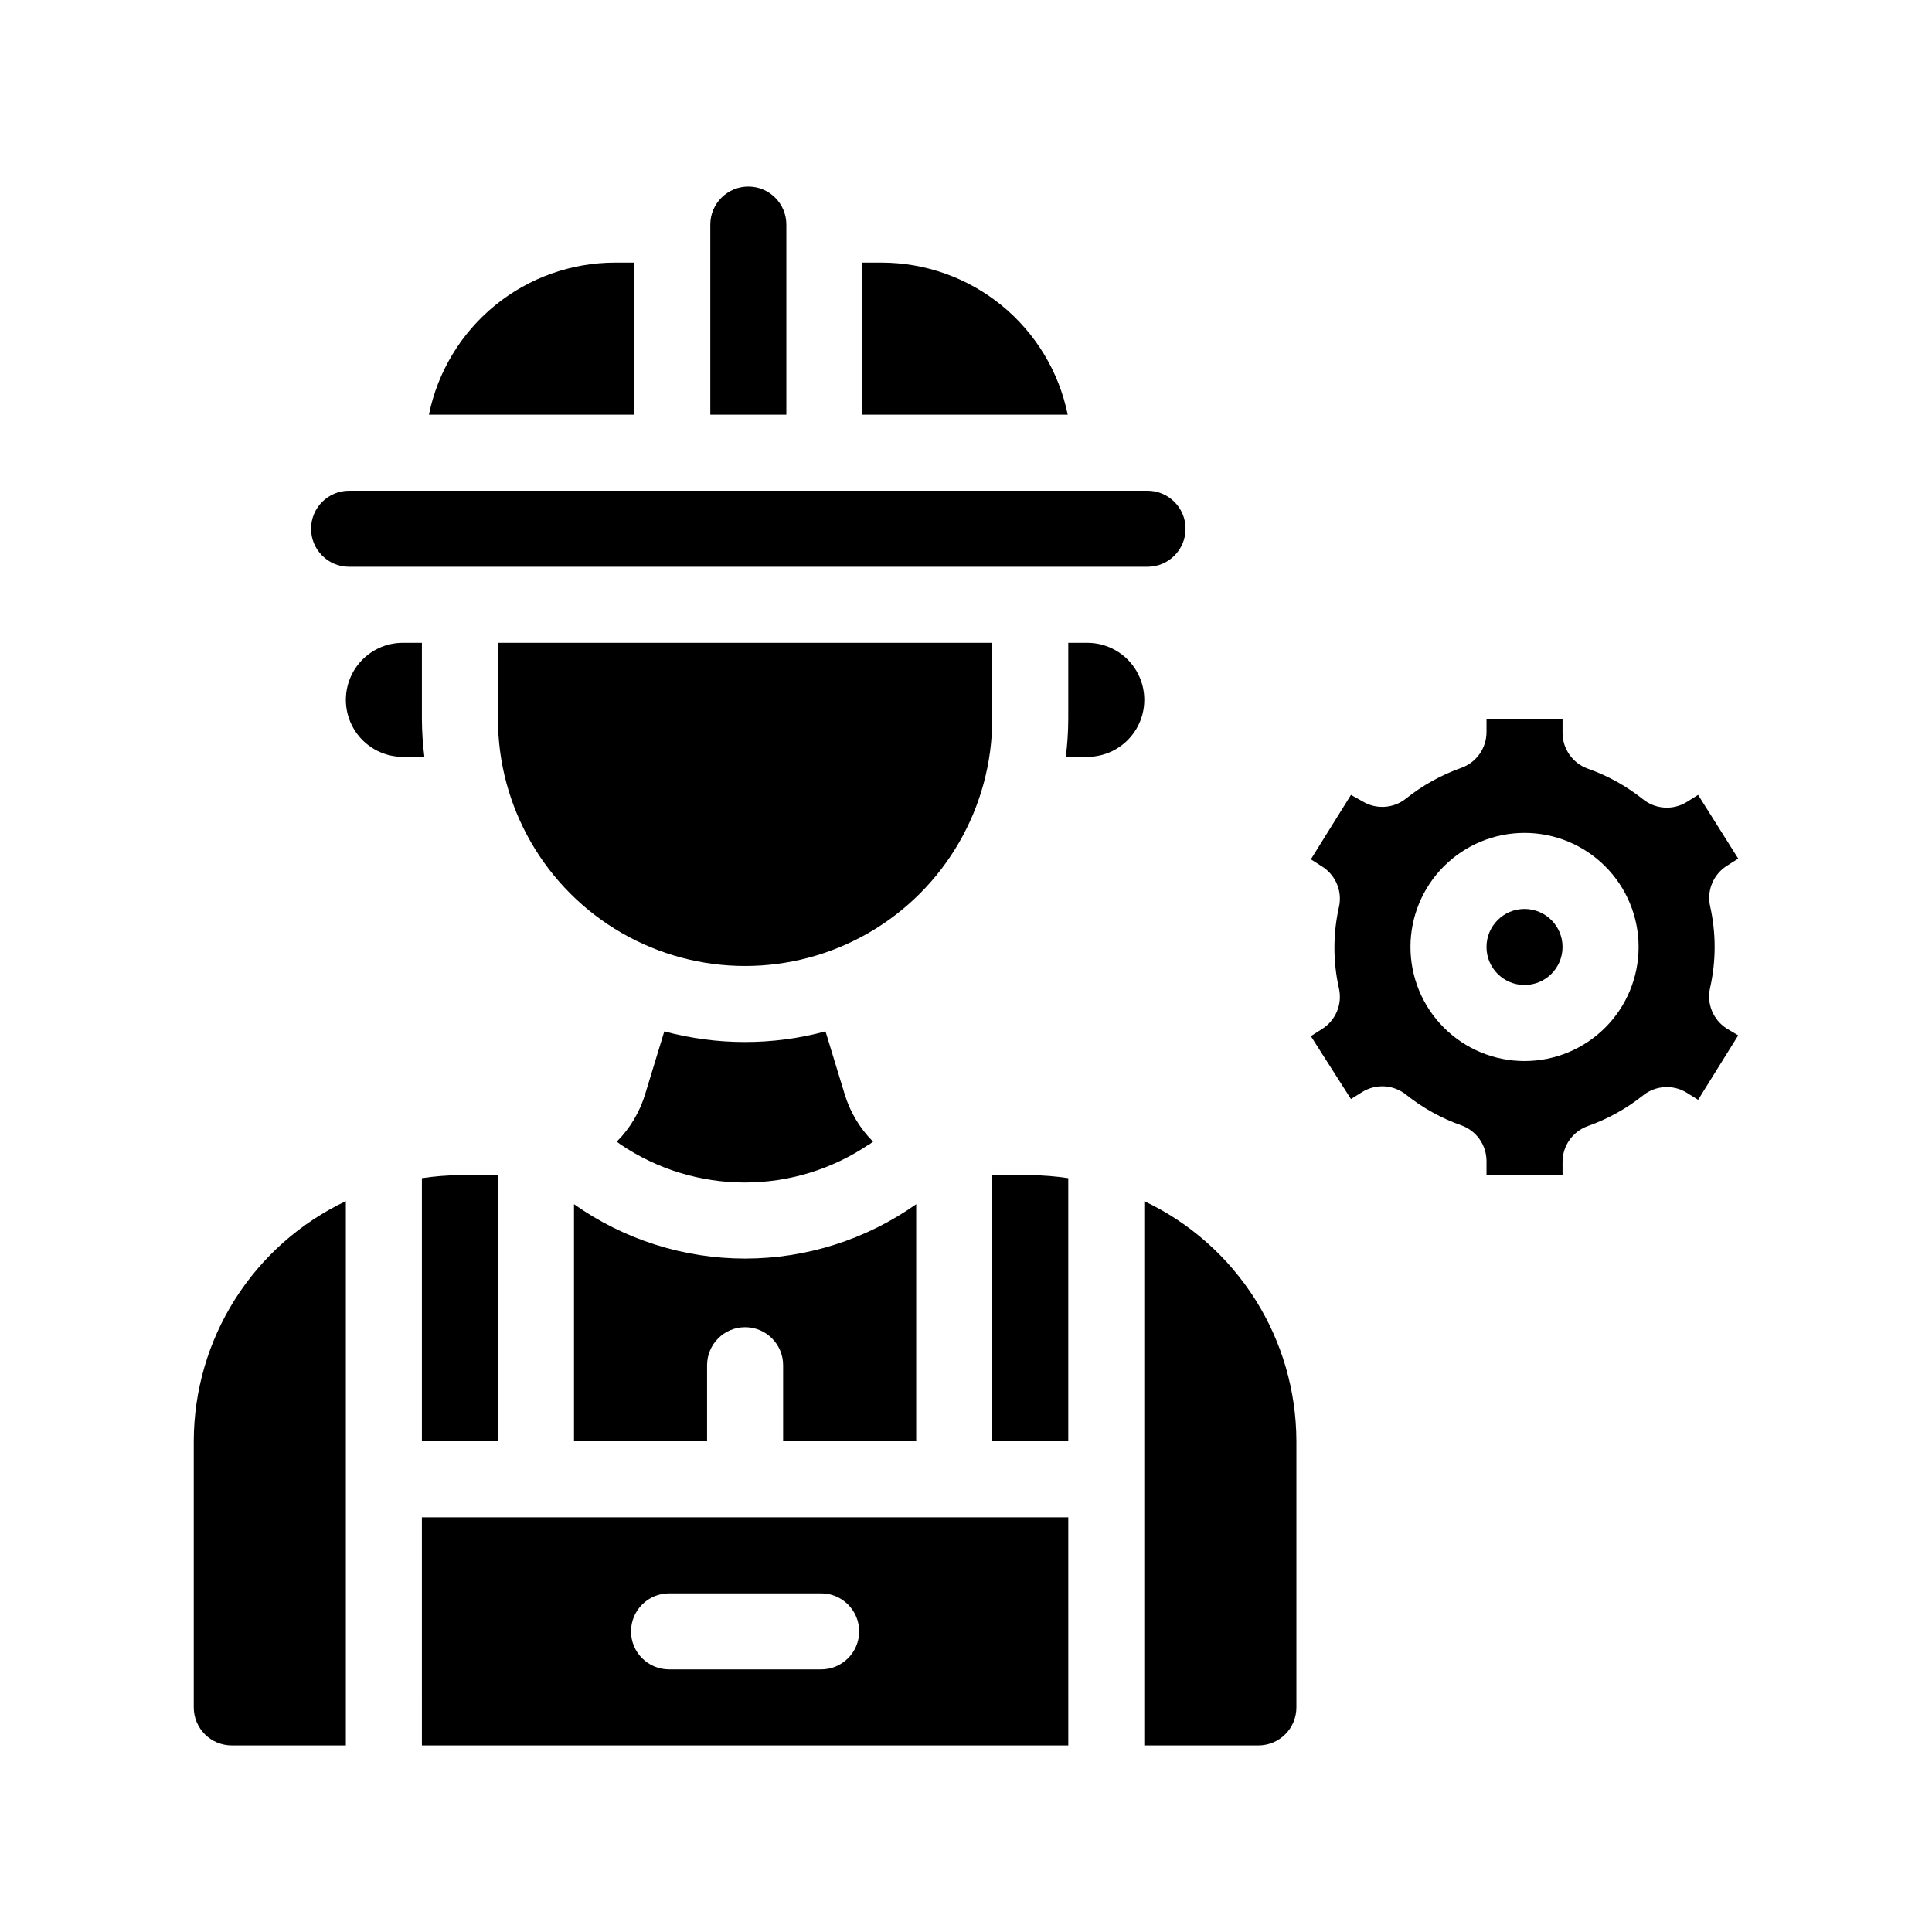<?xml version="1.0" encoding="UTF-8"?>
<!-- Uploaded to: ICON Repo, www.svgrepo.com, Generator: ICON Repo Mixer Tools -->
<svg fill="#000000" width="800px" height="800px" version="1.1" viewBox="144 144 512 512" xmlns="http://www.w3.org/2000/svg">
 <g>
  <path d="m374.36 447.3 1.008-0.754c-3.531-3.543-6.129-7.906-7.559-12.695l-5.039-16.523v-0.004c-13.992 3.762-28.73 3.762-42.723 0l-5.039 16.523v0.004c-1.43 4.789-4.023 9.152-7.555 12.695l1.008 0.754c9.715 6.57 21.172 10.078 32.898 10.078 11.727 0 23.184-3.508 32.898-10.078z"/>
  <path d="m386.8 525.95v-62.824c-13.258 9.375-29.102 14.41-45.34 14.41-16.242 0-32.082-5.035-45.344-14.41v62.824h35.266v-20.152c0-5.562 4.512-10.074 10.078-10.074 5.562 0 10.074 4.512 10.074 10.074v20.152z"/>
  <path d="m195.35 525.95v70.535c0 2.672 1.062 5.234 2.949 7.125 1.891 1.891 4.453 2.949 7.125 2.949h30.23v-144.24c-12.047 5.711-22.223 14.723-29.359 25.984-7.133 11.262-10.926 24.316-10.945 37.645z"/>
  <path d="m406.95 455.42v70.531h20.152v-69.727c-3.336-0.496-6.699-0.766-10.074-0.805z"/>
  <path d="m447.25 462.32v144.24h30.23c2.672 0 5.234-1.059 7.125-2.949s2.953-4.453 2.953-7.125v-70.535c-0.02-13.328-3.816-26.383-10.949-37.645-7.133-11.262-17.312-20.273-29.359-25.984z"/>
  <path d="m255.81 525.95h20.152v-70.531h-10.078c-3.371 0.039-6.738 0.309-10.074 0.805z"/>
  <path d="m255.81 334.5v-20.152h-5.039c-5.398 0-10.391 2.879-13.09 7.555-2.699 4.68-2.699 10.441 0 15.117 2.699 4.676 7.691 7.555 13.09 7.555h5.695c-0.422-3.34-0.641-6.707-0.656-10.074z"/>
  <path d="m432.14 314.35h-5.039v20.152c-0.012 3.367-0.23 6.734-0.652 10.074h5.691c5.402 0 10.391-2.879 13.09-7.555 2.699-4.676 2.699-10.438 0-15.117-2.699-4.676-7.688-7.555-13.09-7.555z"/>
  <path d="m406.95 334.5v-20.152h-130.99v20.152h0.004c0 23.398 12.484 45.02 32.746 56.719 20.266 11.699 45.23 11.699 65.496 0 20.266-11.699 32.746-33.32 32.746-56.719z"/>
  <path d="m255.81 606.56h171.3l-0.004-60.457h-171.3zm65.496-40.305h40.305c5.562 0 10.074 4.512 10.074 10.078 0 5.566-4.512 10.074-10.074 10.074h-40.305c-5.566 0-10.078-4.508-10.078-10.074 0-5.566 4.512-10.078 10.078-10.078z"/>
  <path d="m312.08 213.59h-5.039 0.004c-11.617-0.004-22.875 4.008-31.871 11.352-8.996 7.344-15.18 17.574-17.504 28.953h54.41z"/>
  <path d="m377.58 213.59h-5.039v40.305h54.414c-2.324-11.379-8.508-21.609-17.504-28.953-8.996-7.344-20.258-11.355-31.871-11.352z"/>
  <path d="m236.51 294.2h211.6c5.562 0 10.074-4.512 10.074-10.078 0-5.562-4.512-10.074-10.074-10.074h-211.6c-5.562 0-10.074 4.512-10.074 10.074 0 5.566 4.512 10.078 10.074 10.078z"/>
  <path d="m352.39 203.51c0-5.562-4.508-10.074-10.074-10.074s-10.078 4.512-10.078 10.074v50.383h20.152z"/>
  <path d="m597.19 405.79c1.609-7.133 1.609-14.531 0-21.664-0.922-4.176 0.898-8.48 4.531-10.73l2.922-1.863-10.629-16.879-2.973 1.863c-3.637 2.262-8.301 1.977-11.637-0.707-4.387-3.496-9.324-6.238-14.613-8.109-4.008-1.426-6.691-5.215-6.699-9.473v-3.727h-20.152v3.527c-0.008 4.254-2.691 8.043-6.699 9.469-5.289 1.875-10.227 4.613-14.613 8.113-3.336 2.684-8 2.965-11.637 0.703l-2.973-1.66-10.629 17.078 2.922 1.863c3.637 2.254 5.453 6.555 4.535 10.73-1.613 7.133-1.613 14.535 0 21.664 0.918 4.18-0.898 8.48-4.535 10.734l-2.922 1.863 10.629 16.676 2.973-1.863c3.637-2.262 8.301-1.98 11.637 0.703 4.387 3.5 9.324 6.242 14.613 8.113 4.008 1.426 6.691 5.215 6.699 9.469v3.731h20.152v-3.527c0.008-4.254 2.691-8.047 6.699-9.473 5.289-1.871 10.227-4.613 14.613-8.109 3.336-2.684 8-2.969 11.637-0.707l2.973 1.863 10.629-17.078-3.121-1.863c-3.559-2.309-5.293-6.598-4.332-10.73zm-49.172 19.395c-8.02 0-15.707-3.184-21.375-8.852-5.672-5.668-8.855-13.359-8.855-21.375 0-8.02 3.184-15.707 8.855-21.375 5.668-5.668 13.355-8.855 21.375-8.855 8.016 0 15.703 3.188 21.371 8.855 5.672 5.668 8.855 13.355 8.855 21.375 0 8.016-3.184 15.707-8.855 21.375-5.668 5.668-13.355 8.852-21.371 8.852z"/>
  <path d="m558.09 394.96c0 5.562-4.512 10.074-10.074 10.074-5.566 0-10.078-4.512-10.078-10.074 0-5.566 4.512-10.078 10.078-10.078 5.562 0 10.074 4.512 10.074 10.078"/>
 </g>
</svg>